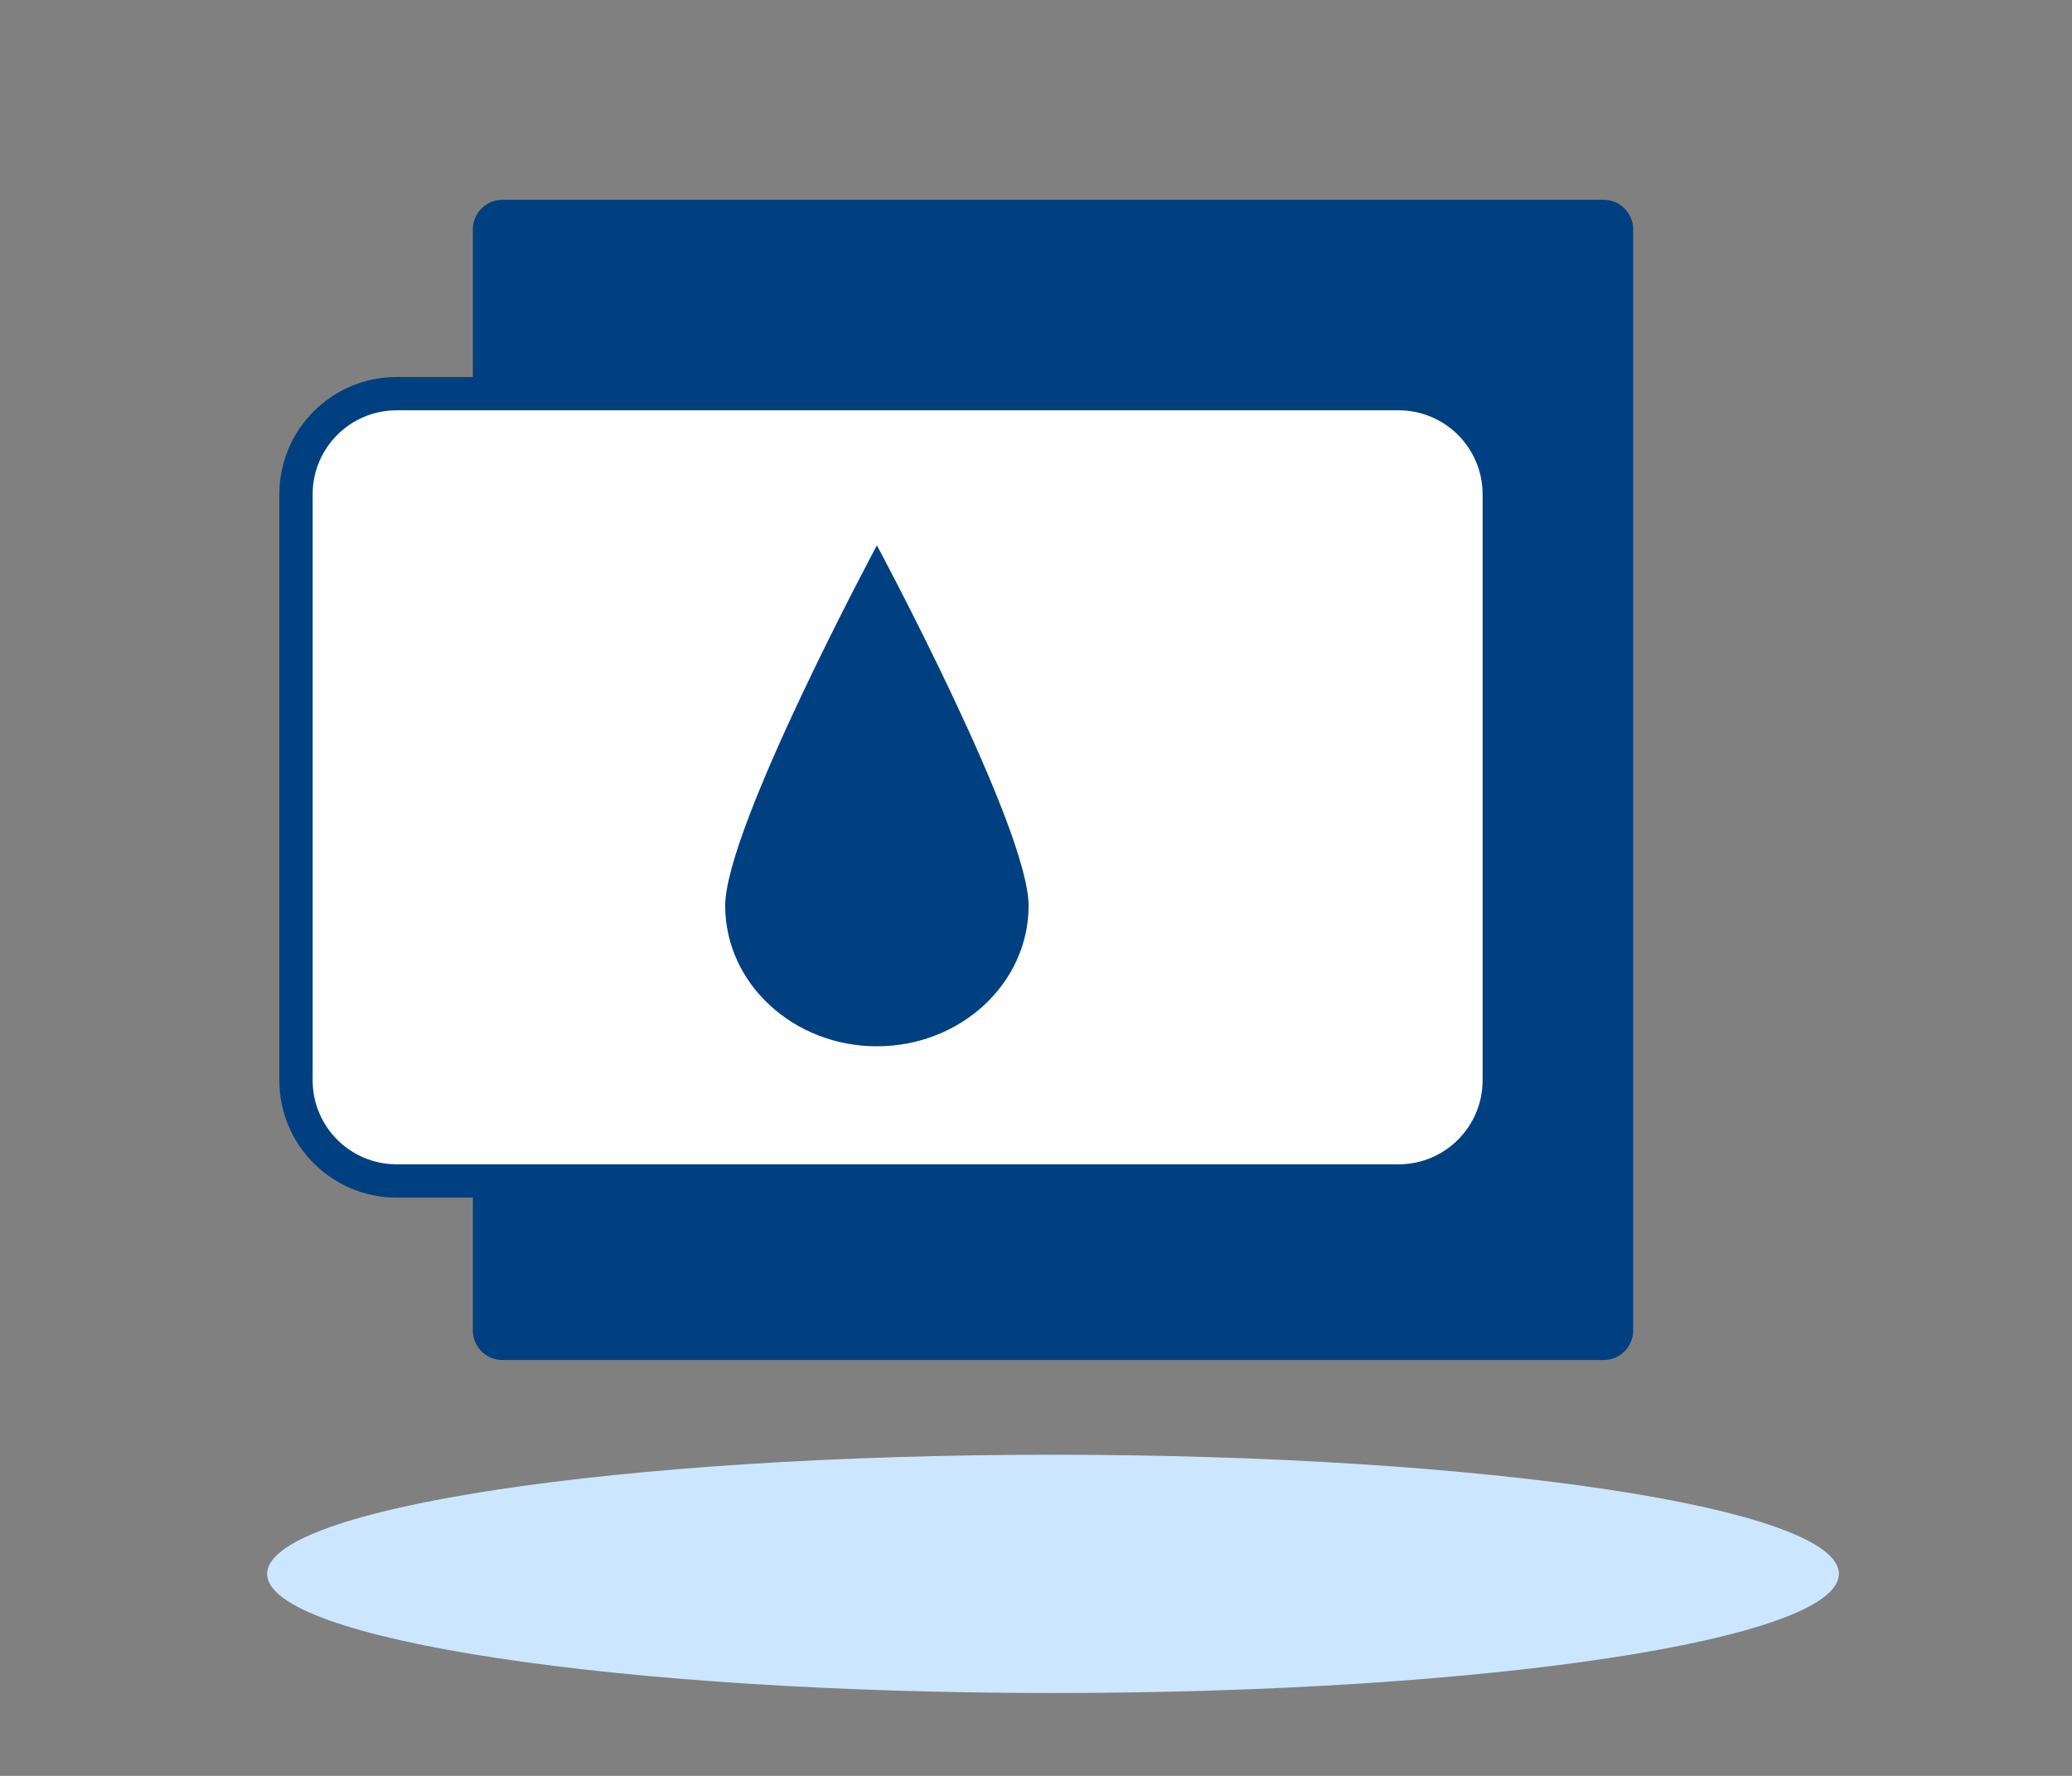 <svg width="280" height="240" viewBox="0 0 280 240" fill="none" xmlns="http://www.w3.org/2000/svg">
<rect x="0" y="0" width="280" height="240" fill="#808080" stroke="none"/>
<path d="M142.3 228.8C200.953 228.8 248.5 221.592 248.5 212.7C248.5 203.808 200.953 196.6 142.3 196.6C83.647 196.6 36.1 203.808 36.1 212.7C36.1 221.592 83.647 228.8 142.3 228.8Z" fill="#CCE6FF"/>
<path d="M216.7 27H67.9C65.691 27 63.9 28.791 63.9 31V179.8C63.9 182.009 65.691 183.8 67.9 183.8H216.7C218.909 183.8 220.7 182.009 220.7 179.8V31C220.7 28.791 218.909 27 216.7 27Z" fill="#004080"/>
<path d="M189 53.2H53.6C46.089 53.2 40 59.289 40 66.8V146C40 153.511 46.089 159.6 53.6 159.6H189C196.511 159.6 202.6 153.511 202.6 146V66.8C202.6 59.289 196.511 53.2 189 53.2Z" fill="white" stroke="#004080" stroke-width="4.5" stroke-linecap="round" stroke-linejoin="round"/>
<path d="M139 122.4C139 132.9 129.8 141.4 118.5 141.4C107.2 141.4 98 132.9 98 122.4C98 111.9 118.5 73.7 118.5 73.7C118.5 73.7 139 111.9 139 122.4Z" fill="#004080"/>
</svg>
